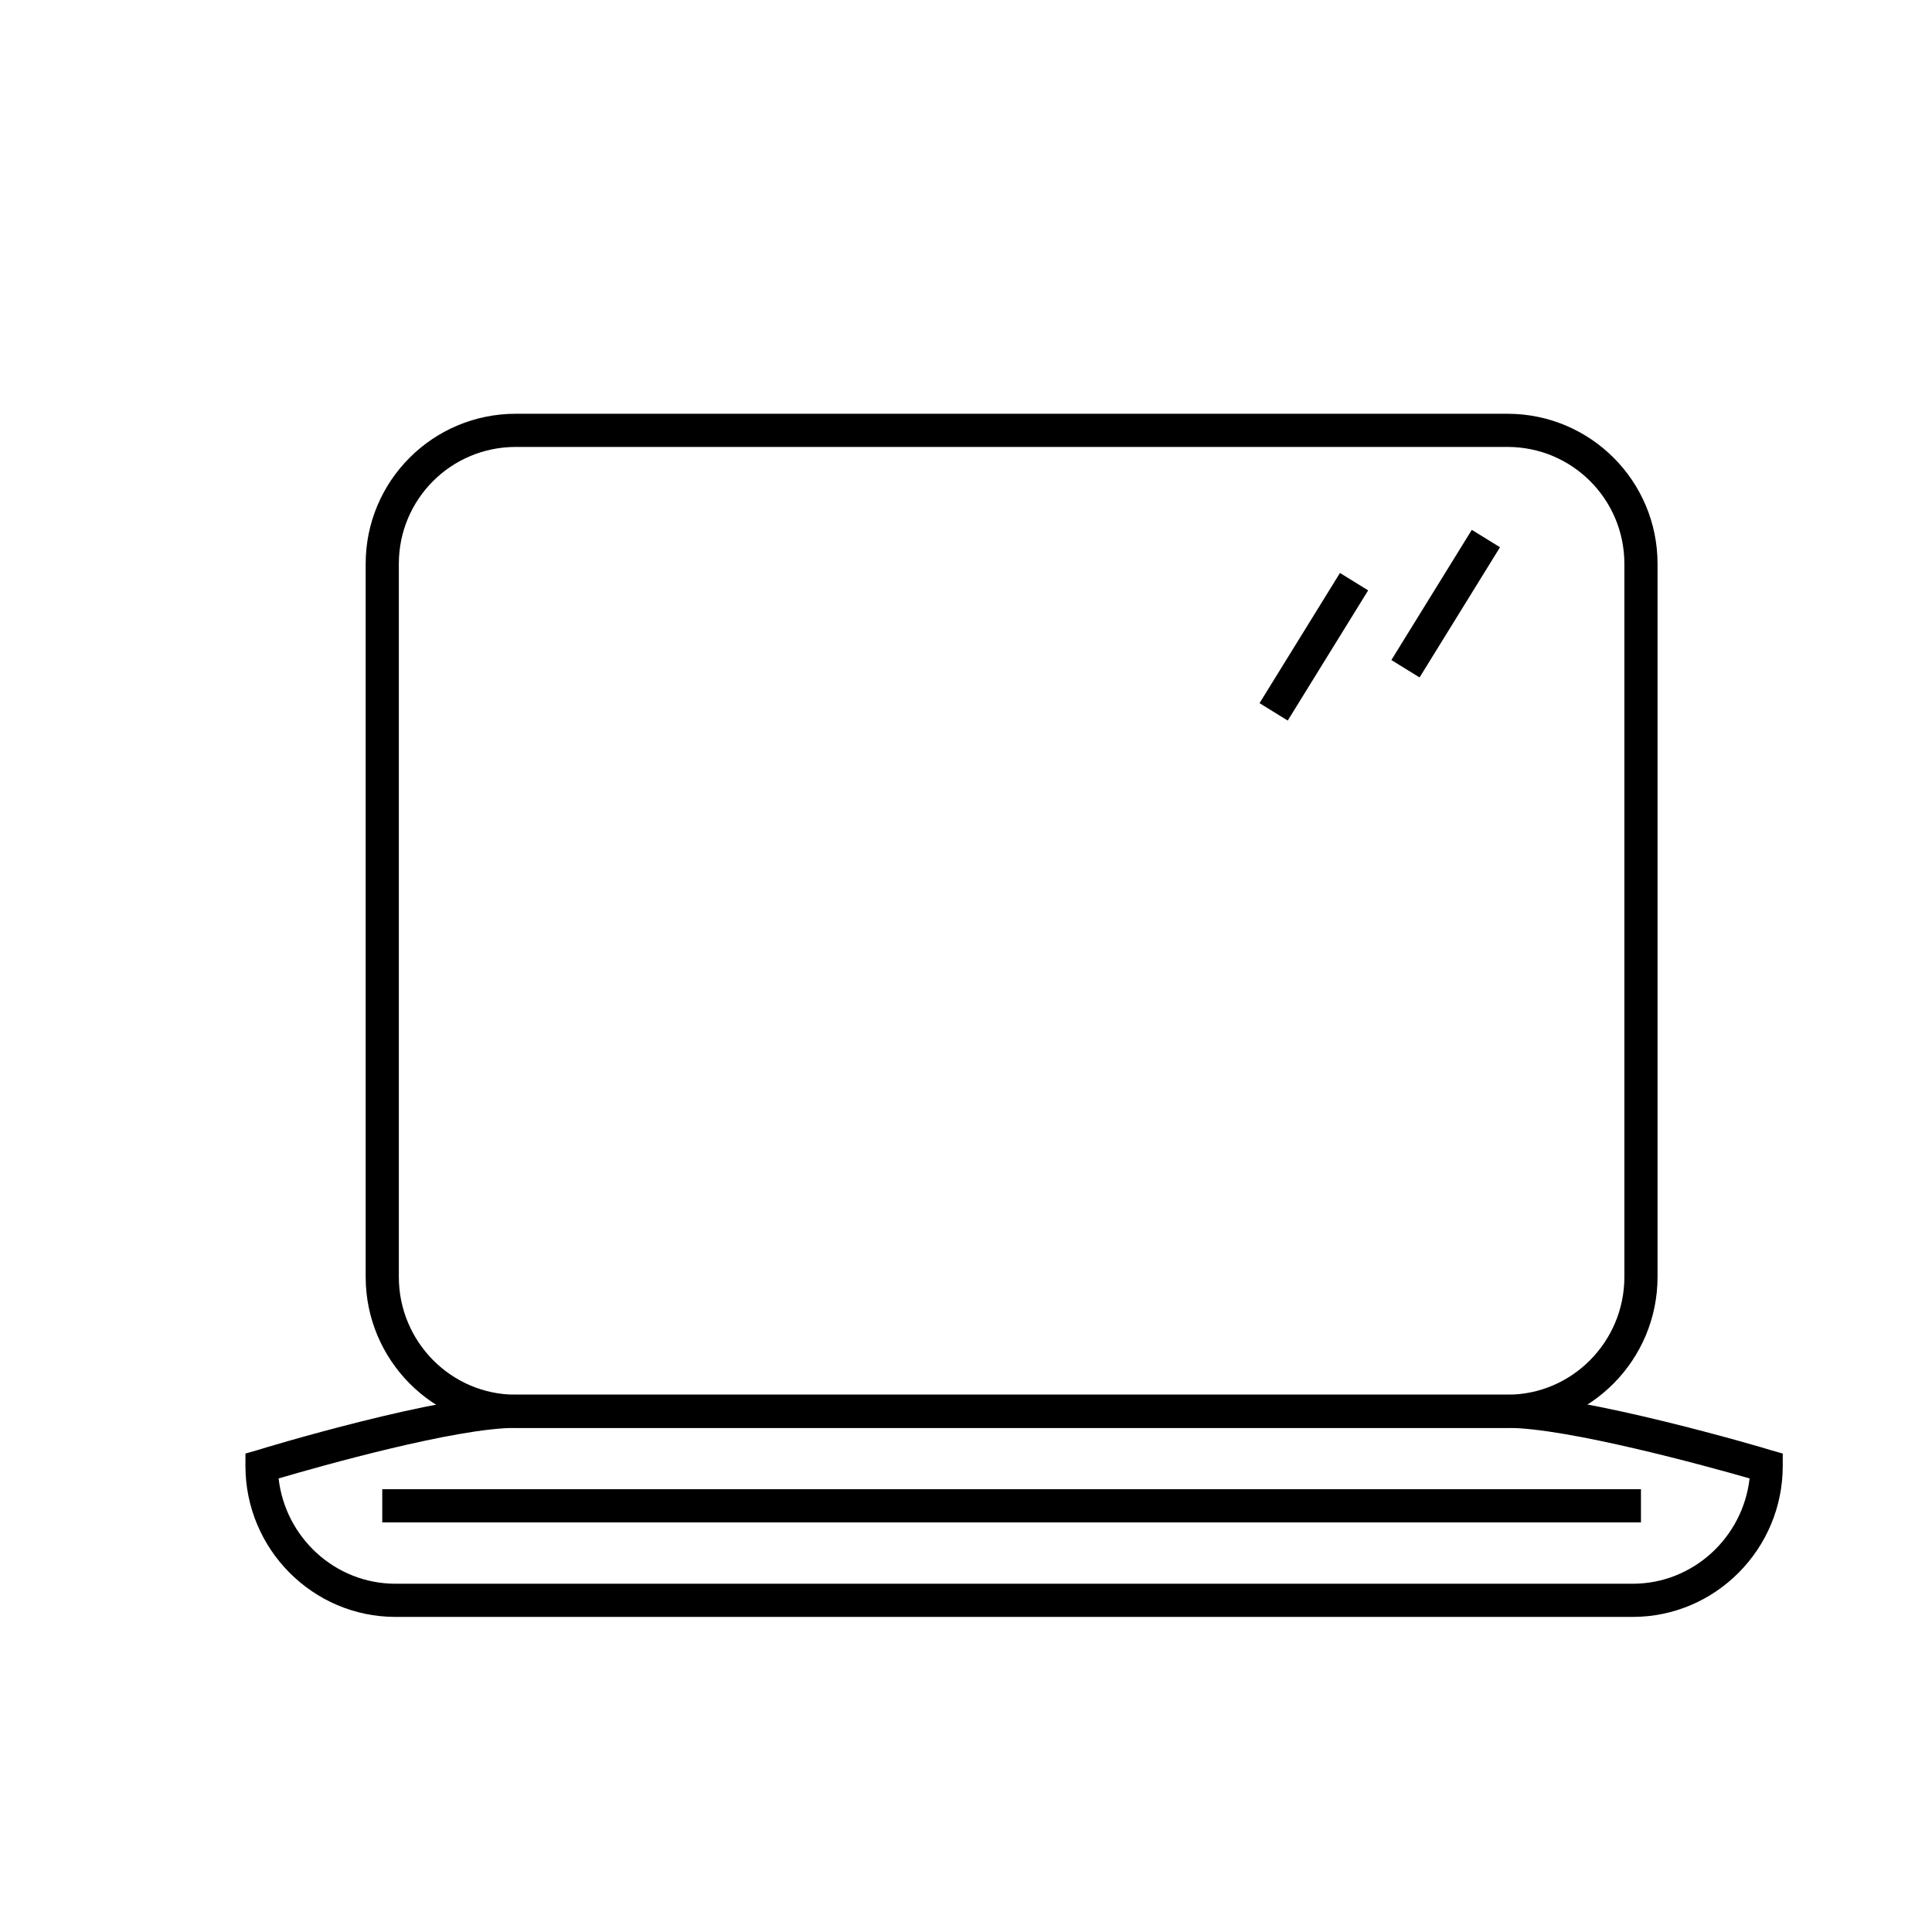 <svg version="1.2" xmlns="http://www.w3.org/2000/svg" viewBox="0 0 233 233" width="233" height="233"><style></style><path  d="m181.8 172.2h-119.6c-10 0-18.1-8.2-18.1-18.2v-86c0-10 8.1-18.1 18.1-18.1h119.6c10 0 18.1 8.1 18.1 18.1v86c0 10-8.1 18.2-18.1 18.2zm-119.6-118.3c-7.8 0-14.1 6.3-14.1 14.1v86c0 7.8 6.3 14.2 14.1 14.2h119.6c7.8 0 14.1-6.4 14.1-14.2v-86c0-7.8-6.3-14.1-14.1-14.1z"/><path  d="m196.9 195h-149.2c-10 0-18.1-8.2-18.1-18.2v-1.5l1.4-0.4c0.9-0.3 22.1-6.7 31.2-6.7h119.6c9.1 0 30.9 6.4 31.8 6.7l1.4 0.4v1.5c0 10-8.1 18.2-18.1 18.2zm-163.3-16.7c0.8 7.1 6.8 12.7 14.1 12.7h149.2c7.3 0 13.3-5.6 14.1-12.7-5.2-1.5-22-6.1-29.2-6.1h-119.6c-7.2 0-23.5 4.6-28.6 6.1z"/><path fill-rule="evenodd" d="m46.1 179.6h151.8v4h-151.8z"/><path fill-rule="evenodd" d="m167.8 79.6l9.7-15.7 3.4 2.1-9.7 15.7z"/><path fill-rule="evenodd" d="m151.9 84.8l9.7-15.7 3.4 2.1-9.7 15.7z"/></svg>